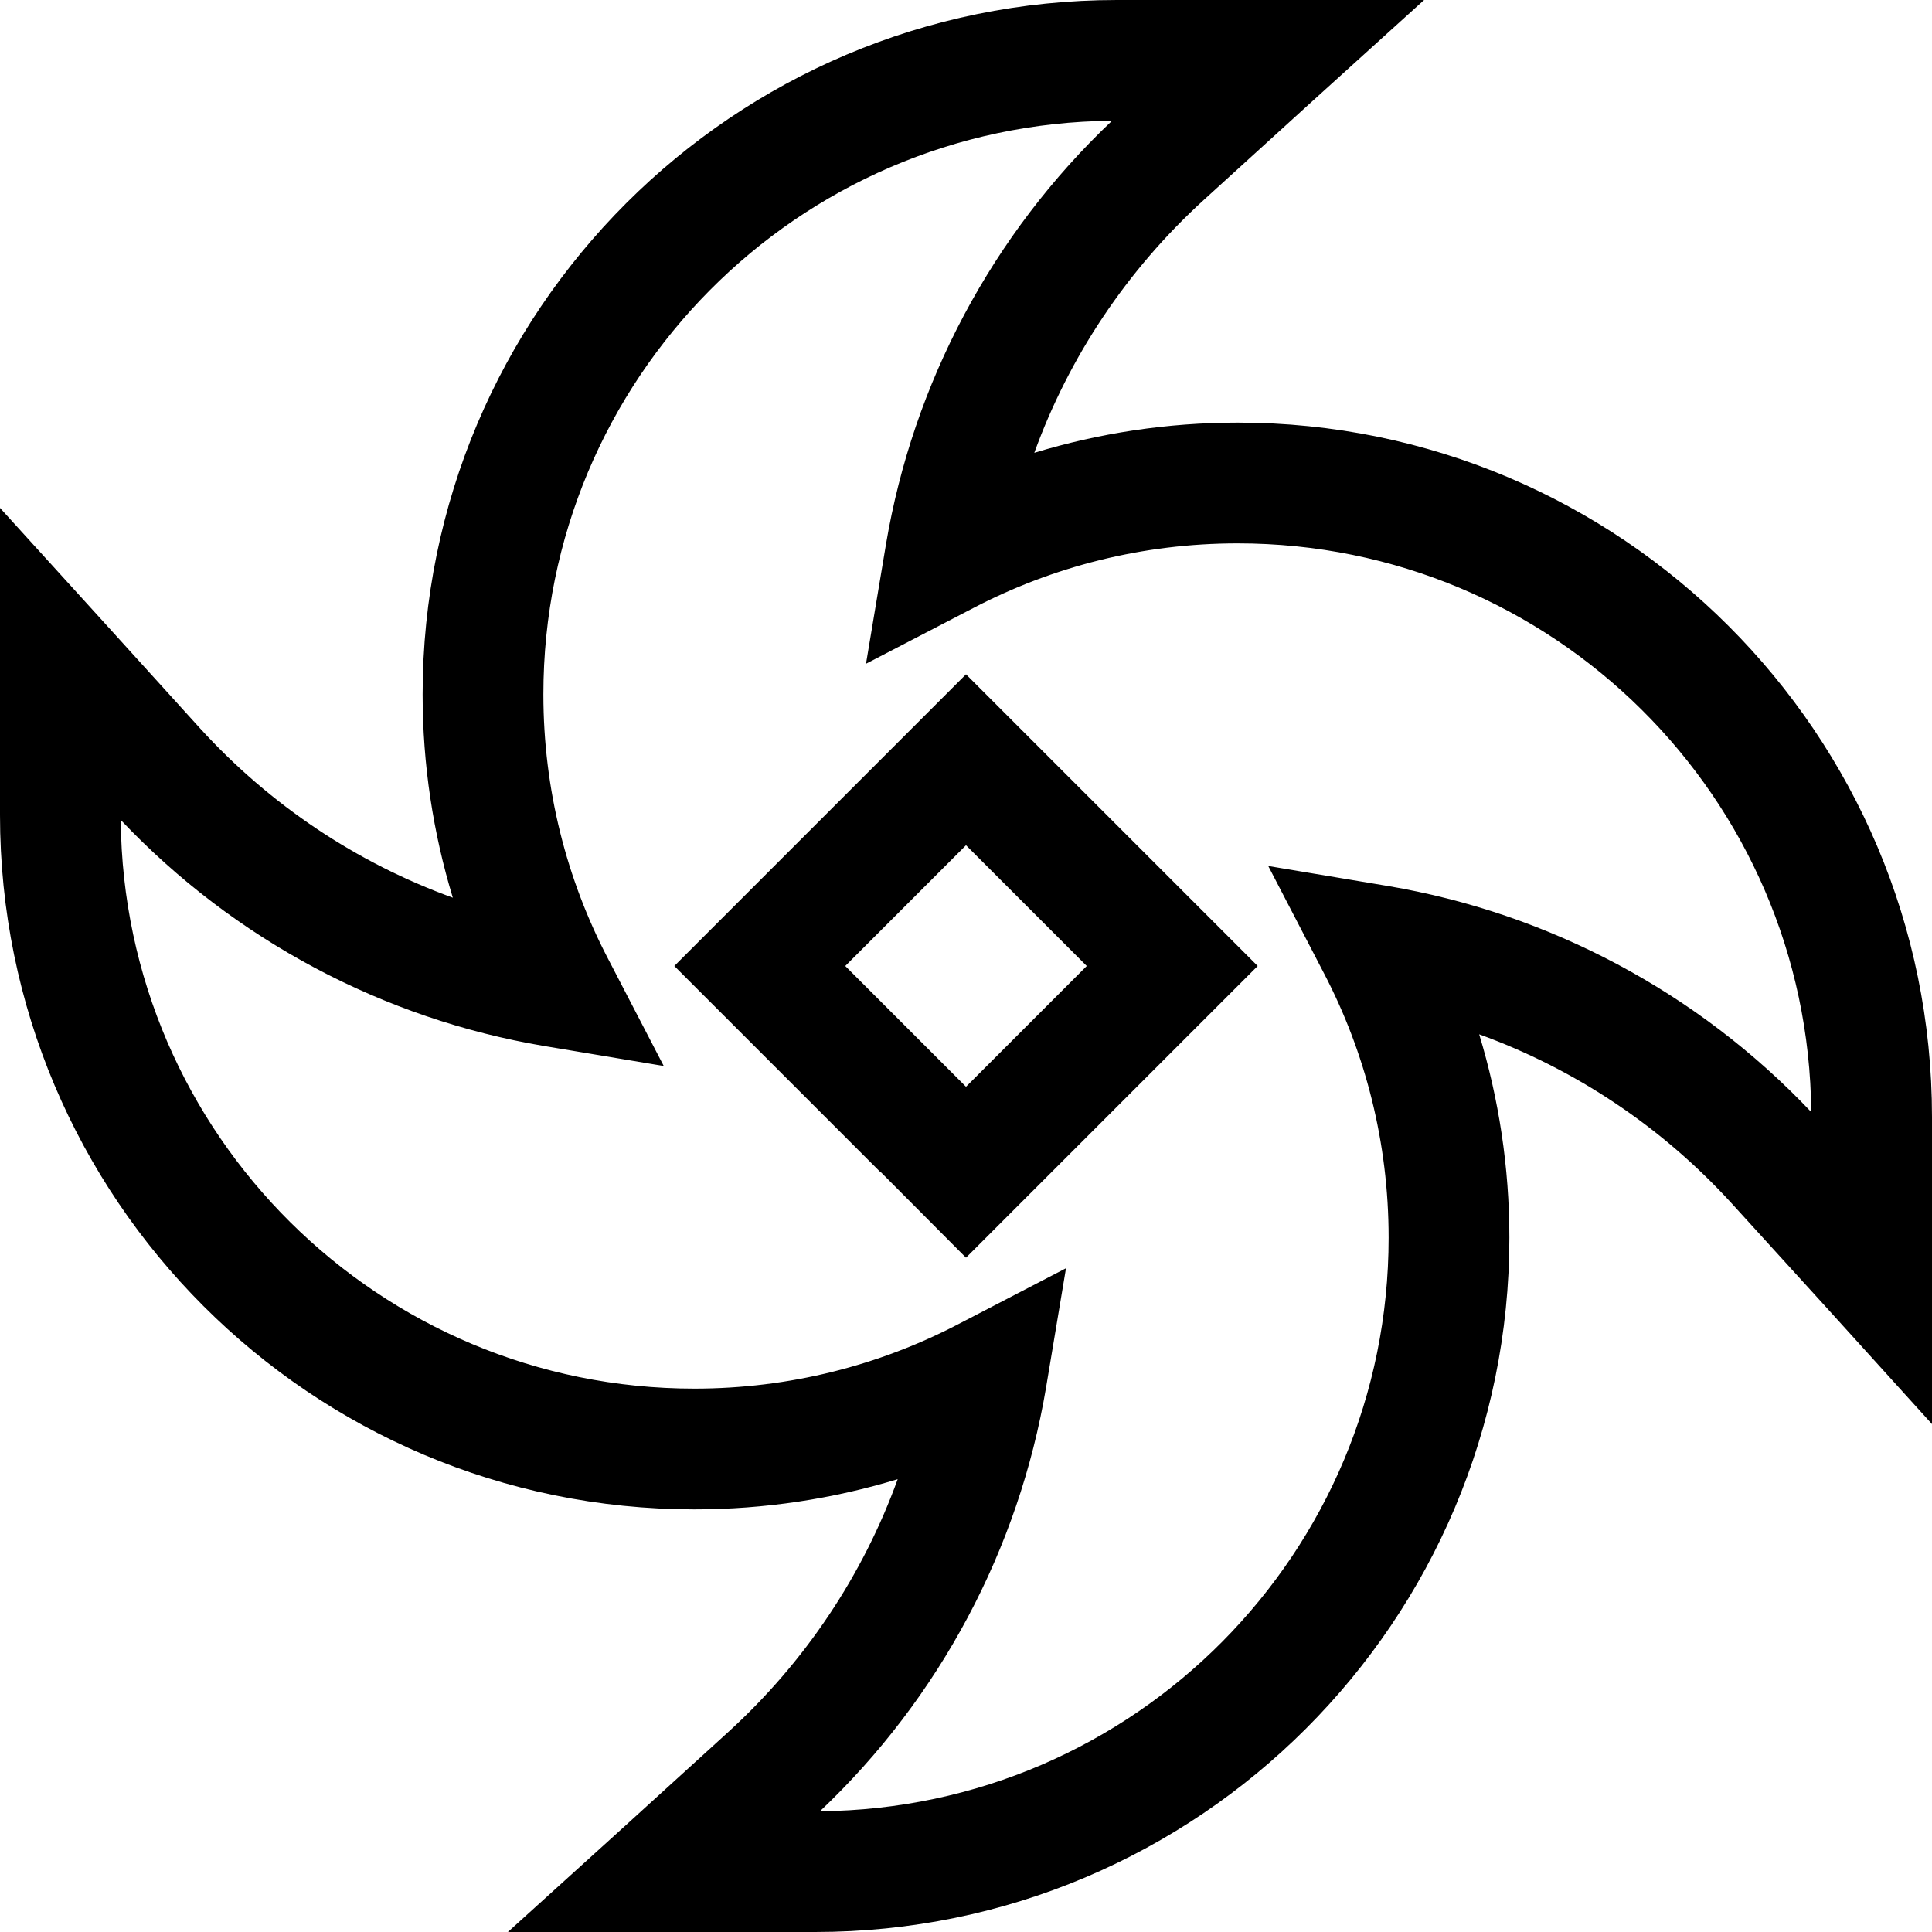 <svg xmlns="http://www.w3.org/2000/svg" viewBox="0 0 512 512"><!--! Font Awesome Pro 6.4.2 by @fontawesome - https://fontawesome.com License - https://fontawesome.com/license (Commercial License) Copyright 2023 Fonticons, Inc. --><path d="M144 184c0-83.5 67.3-151.3 150.7-152c-31.8 30.1-52.7 69.6-59.9 112.2l-5.3 31.7 28.5-14.8C278.9 150.2 302.7 144 328 144c83.5 0 151.3 67.3 152 150.7c-30.1-31.8-69.6-52.7-112.2-59.9l-31.7-5.3 14.8 28.5C361.8 278.9 368 302.7 368 328c0 83.5-67.3 151.3-150.7 152c31.8-30.1 52.7-69.6 59.9-112.2l5.3-31.7-28.5 14.8C233.1 361.8 209.3 368 184 368c-83.5 0-151.3-67.3-152-150.7c30.1 31.8 69.6 52.7 112.2 59.9l31.7 5.3-14.8-28.5C150.2 233.1 144 209.3 144 184zM296 0C194.4 0 112 82.4 112 184c0 18.7 2.8 36.8 8 53.9c-25.4-9.2-48.4-24.5-67-44.9L27.8 165.2 0 134.6V176v40C0 317.6 82.4 400 184 400c18.7 0 36.8-2.8 53.9-8c-9.2 25.4-24.5 48.4-44.9 67l-27.7 25.2L134.6 512H176h40c101.6 0 184-82.4 184-184c0-18.7-2.8-36.8-8-53.9c25.4 9.2 48.4 24.5 67 44.9l25.2 27.7L512 377.4V336 296c0-101.6-82.4-184-184-184c-18.7 0-36.8 2.8-53.9 8c9.2-25.4 24.5-48.4 44.9-67l27.7-25.2L377.4 0H336 296zM233.4 310.6L256 333.3l22.6-22.6 32-32L333.3 256l-22.6-22.6-32-32L256 178.7l-22.6 22.6-32 32L178.7 256l22.6 22.6 32 32zm32-32L256 288l-9.4-9.4-13.3-13.3L224 256l9.4-9.4 13.3-13.3L256 224l9.4 9.4 13.3 13.3L288 256l-9.4 9.4-13.3 13.3z"/></svg>